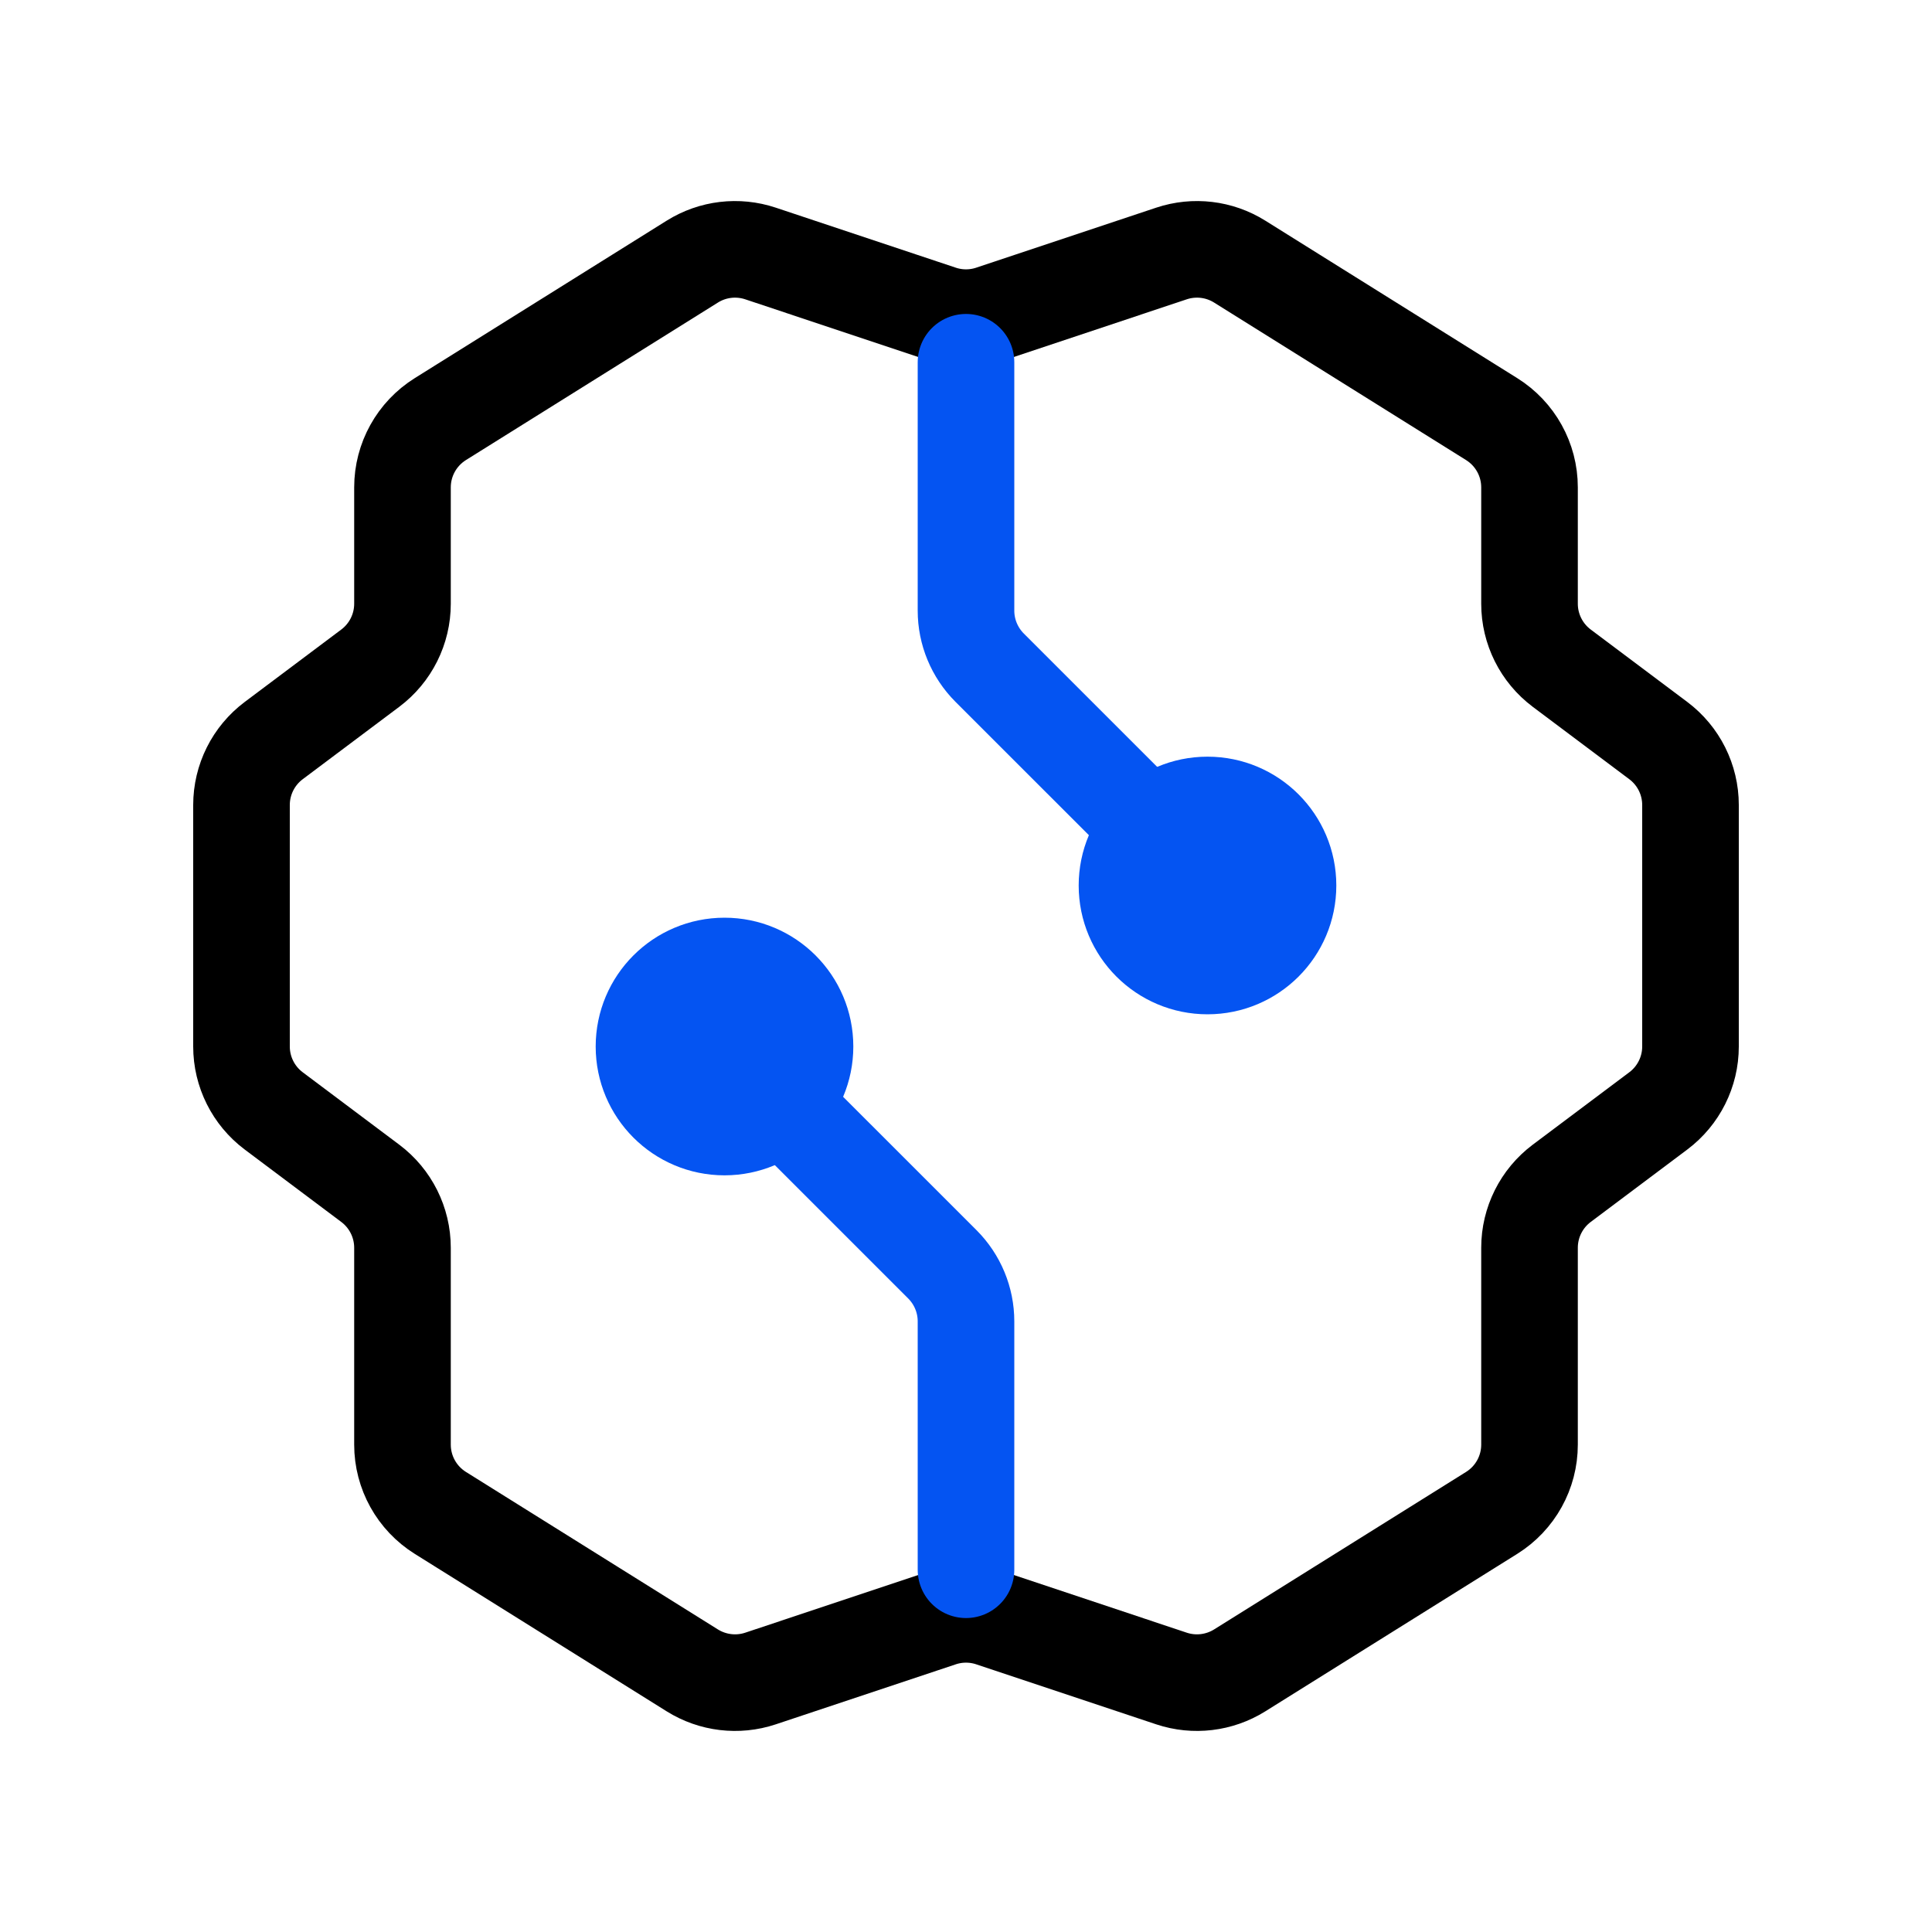 <svg width="40" height="40" viewBox="0 0 40 40" fill="none" xmlns="http://www.w3.org/2000/svg">
<path d="M9.117 8.677L14.334 5.416C14.756 5.152 15.273 5.091 15.745 5.248L19.473 6.491C19.815 6.605 20.185 6.605 20.527 6.491L24.255 5.248C24.727 5.091 25.244 5.152 25.666 5.416L30.883 8.677C31.371 8.982 31.667 9.516 31.667 10.09V12.5C31.667 13.024 31.914 13.518 32.333 13.833L34.333 15.333C34.753 15.648 35 16.142 35 16.667V21.667C35 22.191 34.753 22.685 34.333 23L32.333 24.5C31.914 24.815 31.667 25.309 31.667 25.833V29.91C31.667 30.484 31.371 31.018 30.883 31.323L25.666 34.584C25.244 34.847 24.727 34.909 24.255 34.752L20.527 33.509C20.185 33.395 19.815 33.395 19.473 33.509L15.745 34.752C15.273 34.909 14.756 34.847 14.334 34.584L9.117 31.323C8.629 31.018 8.333 30.484 8.333 29.91V25.833C8.333 25.309 8.086 24.815 7.667 24.5L5.667 23C5.247 22.685 5 22.191 5 21.667V16.667C5 16.142 5.247 15.648 5.667 15.333L7.667 13.833C8.086 13.518 8.333 13.024 8.333 12.5V10.09C8.333 9.516 8.629 8.982 9.117 8.677Z" stroke="black" stroke-width="2" stroke-linecap="round" stroke-linejoin="round"/>
<path d="M20 7.5V12.643C20 13.085 20.176 13.509 20.488 13.822L25 18.333M20 32.5V27.357C20 26.915 19.824 26.491 19.512 26.178L15 21.667" stroke="#0454F2" stroke-width="2" stroke-linecap="round" stroke-linejoin="round"/>
<ellipse cx="15" cy="21.667" rx="1.667" ry="1.667" stroke="#0454F2" stroke-width="2" stroke-linecap="round" stroke-linejoin="round"/>
<ellipse cx="25" cy="18.333" rx="1.667" ry="1.667" stroke="#0454F2" stroke-width="2" stroke-linecap="round" stroke-linejoin="round"/>
</svg>
